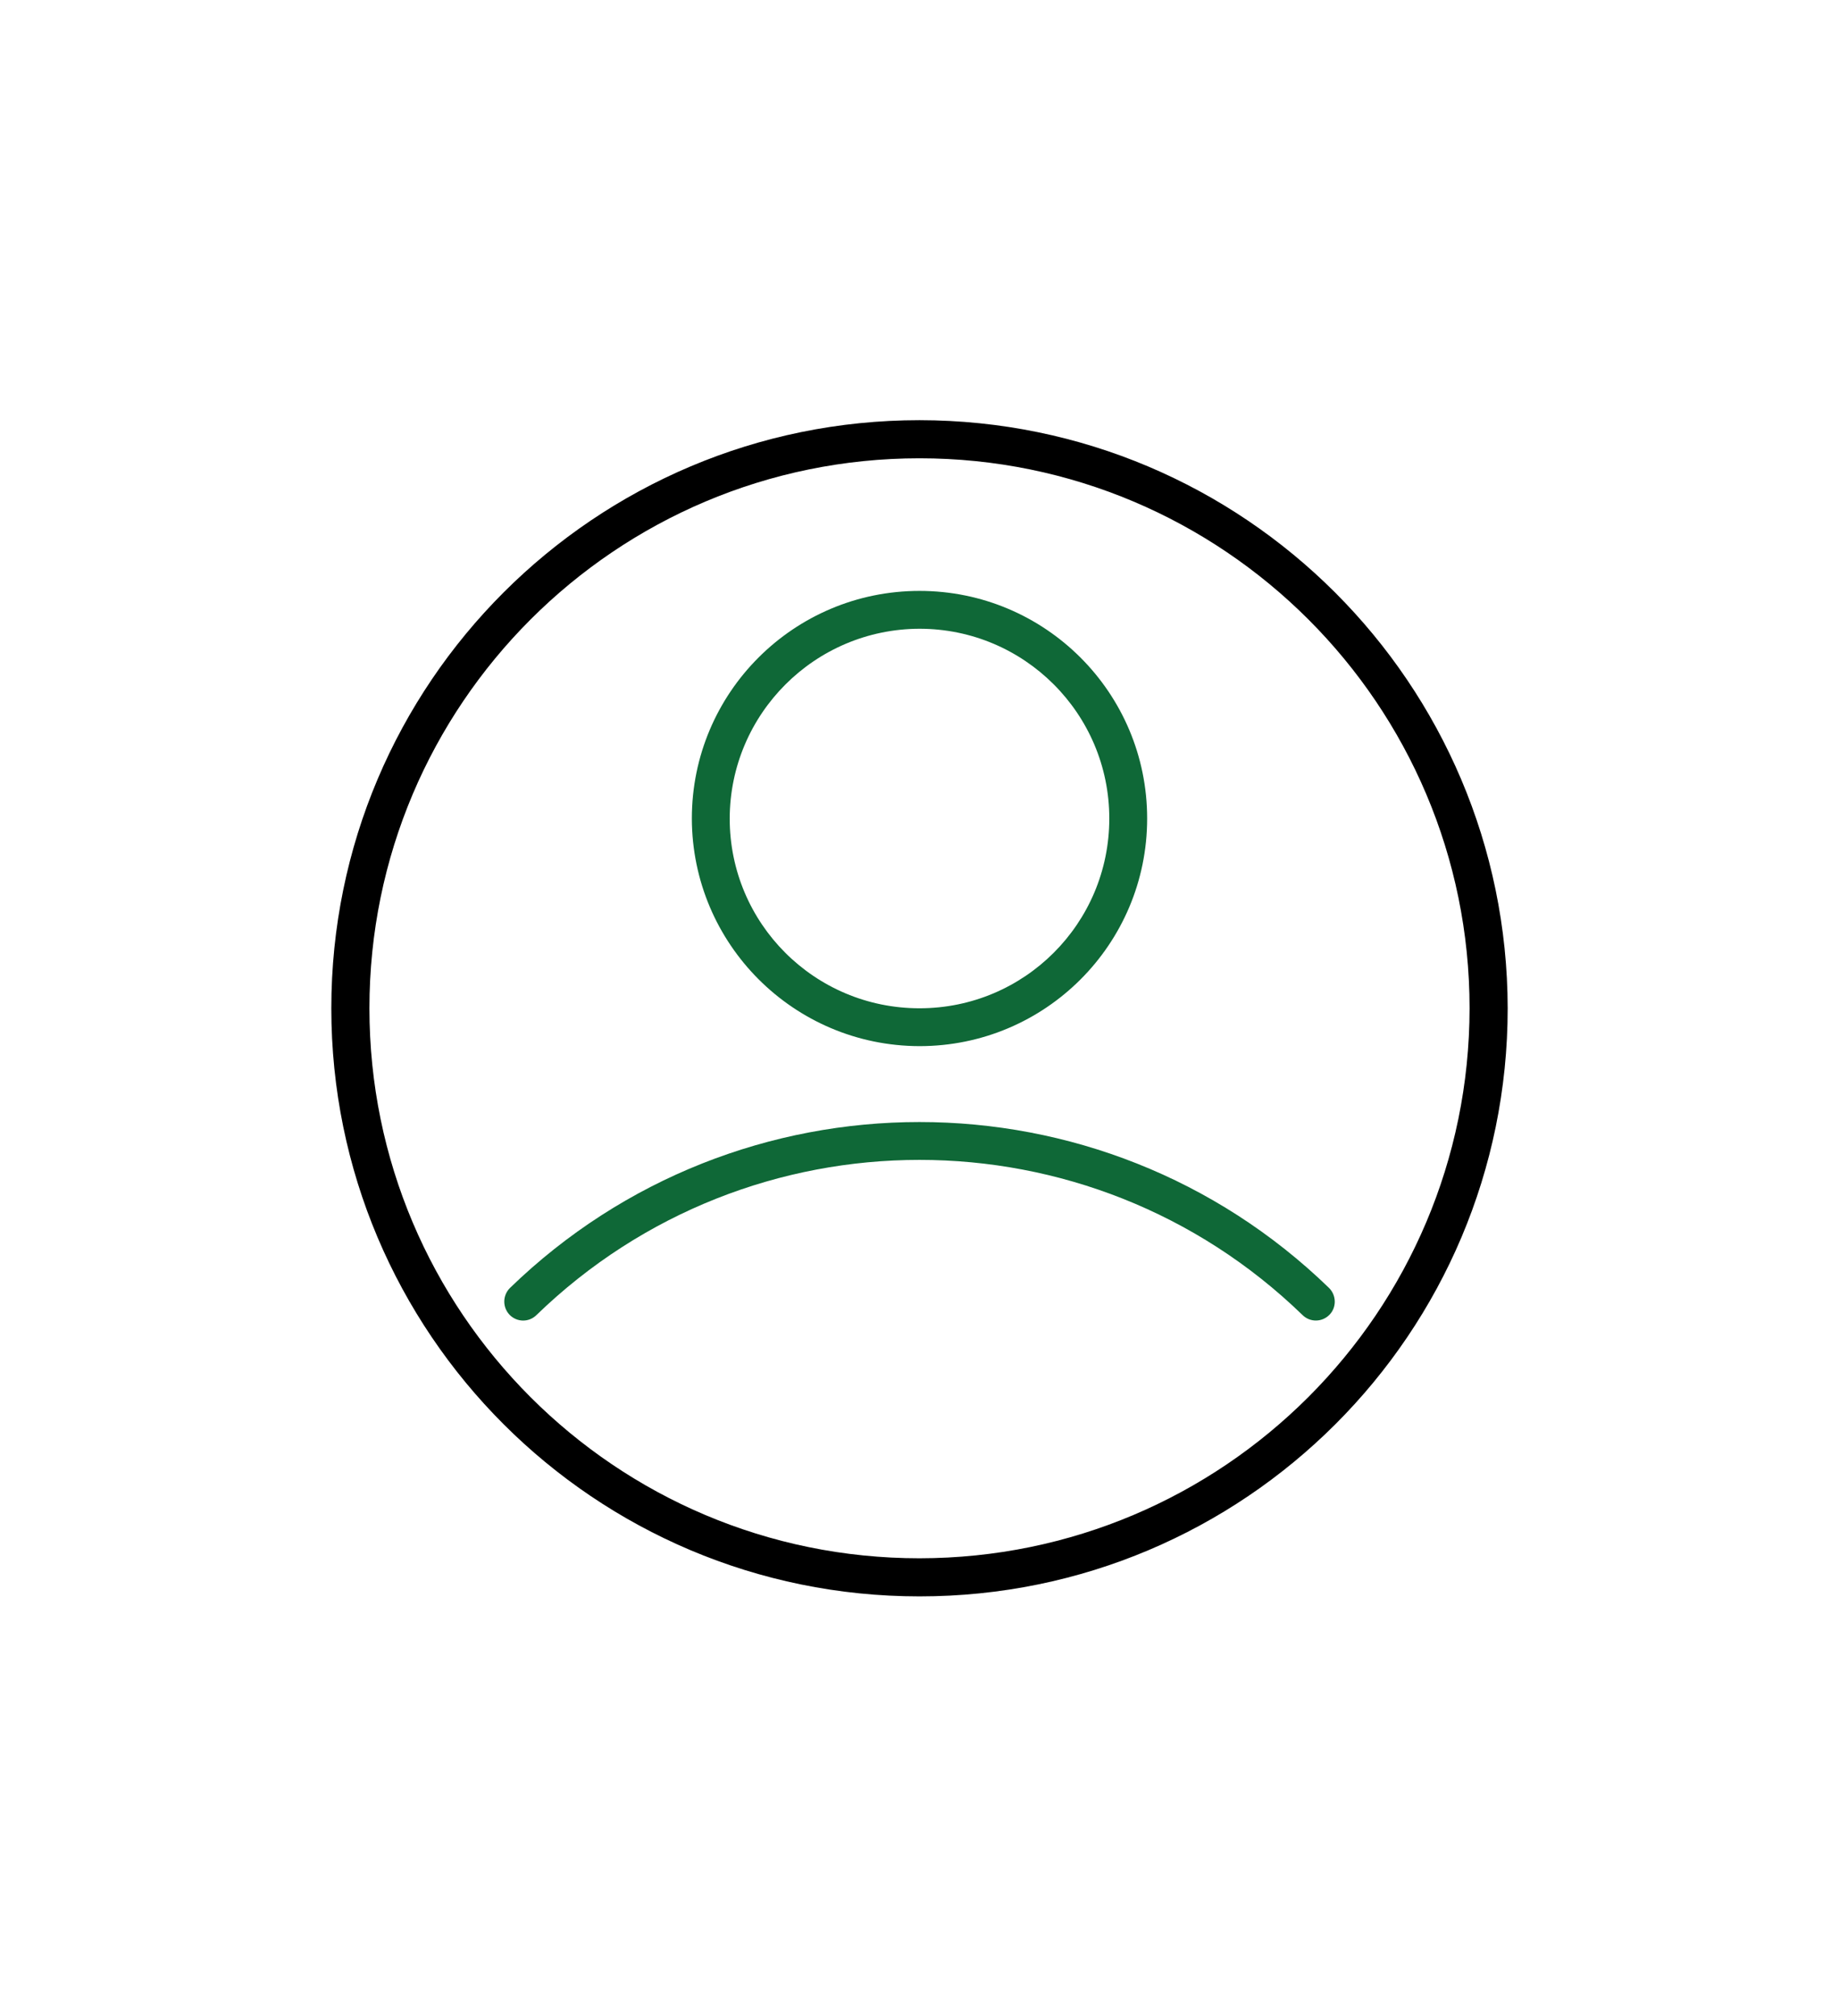 <?xml version="1.0" encoding="utf-8"?>
<!-- Generator: Adobe Illustrator 27.1.1, SVG Export Plug-In . SVG Version: 6.00 Build 0)  -->
<svg version="1.1" id="Laag_1" xmlns="http://www.w3.org/2000/svg" xmlns:xlink="http://www.w3.org/1999/xlink" x="0px" y="0px"
	 width="72.38px" height="79.37px" viewBox="0 0 72.38 79.37" style="enable-background:new 0 0 72.38 79.37;" xml:space="preserve"
	>
<style type="text/css">
	.st0{display:none;fill:#454444;}
	.st1{fill:#0f6837;}
	.st2{fill:#454444;}
	.st3{fill:#FFFFFF;}
	.st4{fill:#ADC923;}
	.st5{opacity:0.02;}
	.st6{opacity:0.9;}
	.st7{opacity:0.8;}
	.st8{opacity:0.05;}
	.st9{opacity:0.7;}
	.st10{opacity:0.1;}
	.st11{opacity:0.2;}
	.st12{opacity:0.6;}
	.st13{opacity:0.5;}
	.st14{opacity:0.3;}
	.st15{opacity:0.4;}
</style>
<g id="User_00000043435526021392391810000001243977846904105134_">
	<path d="M36.19,16.54c-12.78,0-23.15,10.36-23.15,23.15s10.36,23.15,23.15,23.15s23.15-10.36,23.15-23.15
		C59.32,26.91,48.97,16.55,36.19,16.54z M36.19,61.34c-11.96,0-21.65-9.7-21.65-21.65s9.7-21.65,21.65-21.65s21.65,9.7,21.65,21.65
		C57.83,51.64,48.15,61.33,36.19,61.34z"/>
	<path class="st1" d="M52.31,50.7c-8.98-8.71-23.26-8.71-32.24,0c-0.29,0.29-0.3,0.76-0.01,1.06c0.29,0.29,0.75,0.3,1.05,0.01
		c8.4-8.15,21.76-8.15,30.16,0c0.3,0.29,0.77,0.28,1.06-0.02C52.61,51.46,52.6,50.99,52.31,50.7z"/>
	<path class="st1" d="M36.19,41.18c4.95,0,8.96-4.01,8.96-8.96s-4.01-8.96-8.96-8.96s-8.96,4.01-8.96,8.96
		C27.24,37.16,31.24,41.17,36.19,41.18z M36.19,24.75c4.12,0,7.47,3.34,7.47,7.47s-3.34,7.47-7.47,7.47s-7.47-3.34-7.47-7.47
		C28.73,28.1,32.07,24.76,36.19,24.75z"/>
</g>
</svg>
